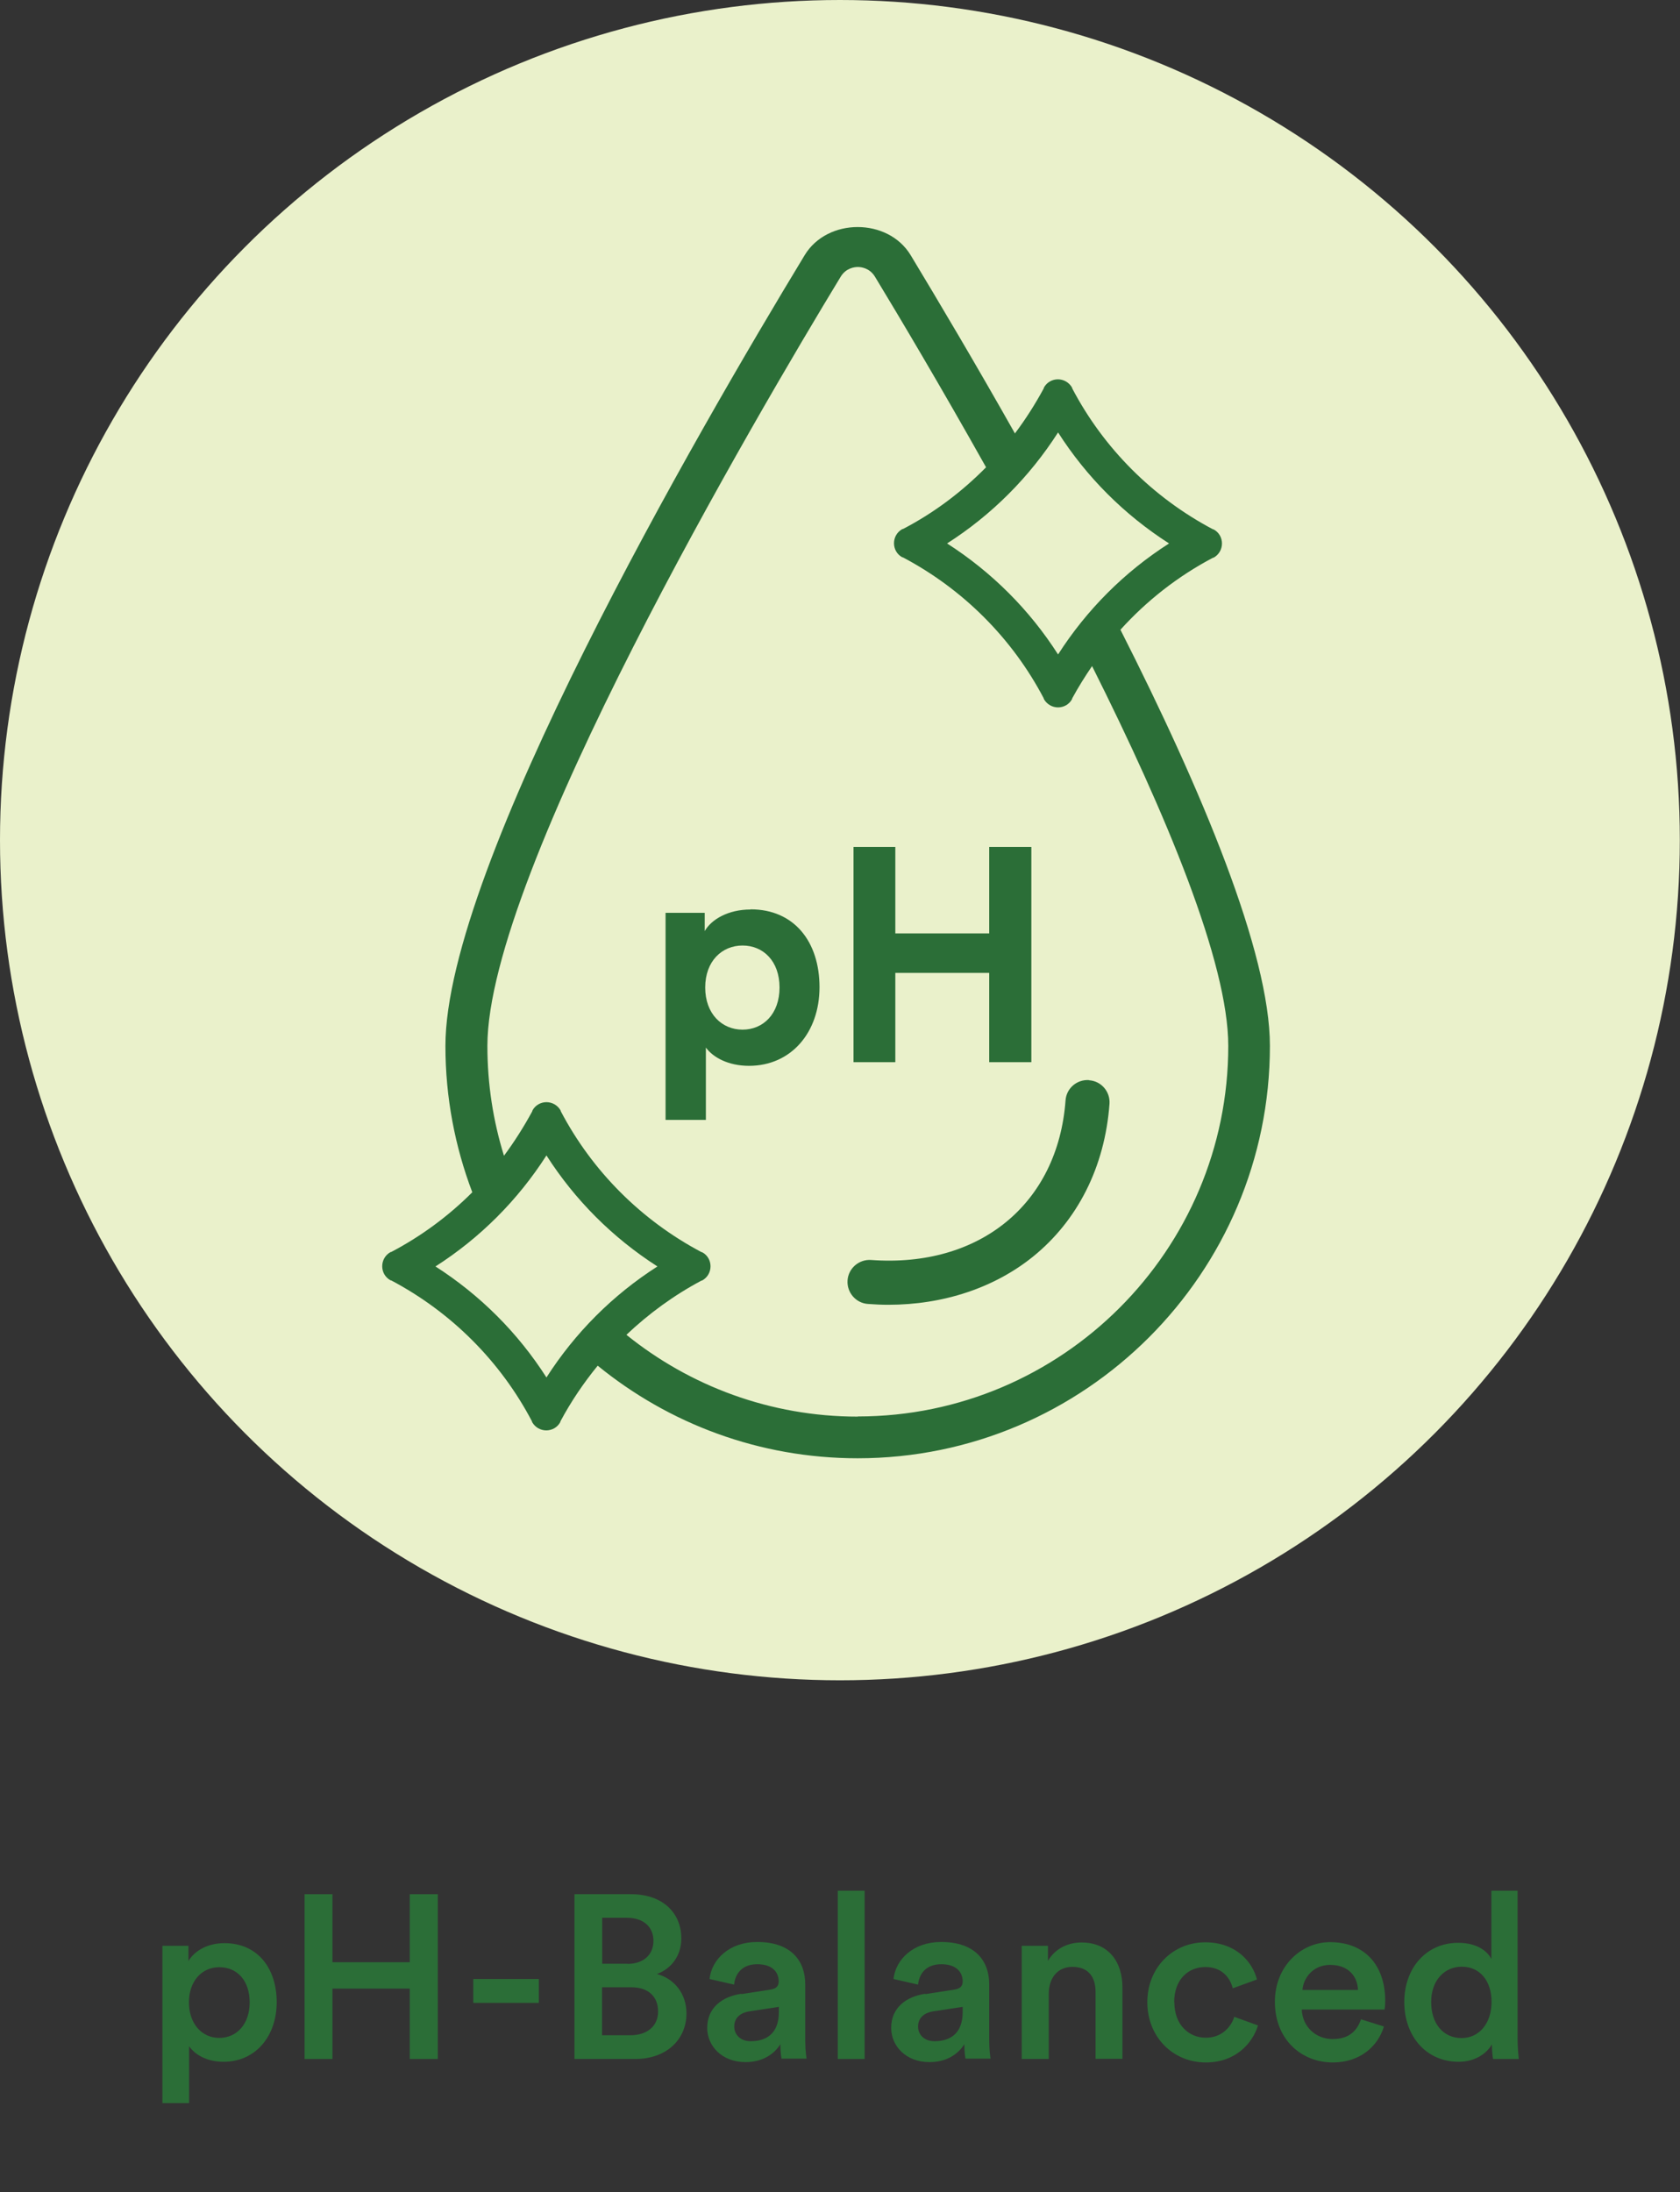 <svg viewBox="0 0 101.27 132.1" xmlns="http://www.w3.org/2000/svg" id="Layer_1"><rect x="0" y="0" width="101.27" height="132.1" fill="#333333" stroke="none"/><defs><style>.cls-1{fill:#2b6e37;}.cls-1,.cls-2{stroke-width:0px;}.cls-2{fill:#eaf1cb;}</style></defs><circle r="50.63" cy="50.63" cx="50.63" class="cls-2"></circle><path d="M65.65,65.09c-.73-.05-1.37.49-1.42,1.23-.46,6.22-5.17,10.09-11.72,9.61-.73-.05-1.37.5-1.42,1.23-.05.73.5,1.37,1.23,1.42.42.03.82.05,1.22.05,3.33,0,6.4-1.02,8.74-2.91,1.33-1.08,2.4-2.41,3.18-3.95.8-1.58,1.28-3.35,1.42-5.25.05-.73-.49-1.37-1.23-1.42Z" class="cls-1"></path><path d="M67.54,37.95c1.58-1.75,3.47-3.23,5.58-4.34h.03c.68-.37.68-1.35,0-1.71h-.03c-3.63-1.92-6.59-4.88-8.49-8.5v-.03c-.19-.34-.53-.51-.86-.51s-.67.17-.85.51v.03c-.52.96-1.1,1.87-1.74,2.72-2.4-4.25-4.63-8-6.29-10.75-1.37-2.25-5.01-2.25-6.38,0-6.51,10.73-21.66,36.86-21.66,47.66,0,3.11.58,6.08,1.62,8.82-1.43,1.43-3.08,2.65-4.89,3.6h-.03c-.68.37-.68,1.35,0,1.71h.03c3.63,1.92,6.59,4.88,8.49,8.5v.03c.19.34.53.51.86.51s.67-.17.85-.51v-.03c.64-1.2,1.4-2.32,2.25-3.36,4.28,3.49,9.73,5.58,15.67,5.58,13.7,0,24.85-11.15,24.85-24.85,0-5.63-4.13-15.46-9.01-25.08ZM63.78,26.06c1.72,2.69,3.99,4.96,6.69,6.69-2.69,1.72-4.96,3.99-6.69,6.69-1.72-2.69-3.99-4.96-6.69-6.69,2.69-1.72,4.96-3.99,6.69-6.69ZM32.94,83.01c-1.72-2.69-3.99-4.96-6.69-6.69,2.69-1.72,4.96-3.99,6.69-6.69,1.72,2.69,3.99,4.96,6.69,6.69-2.69,1.72-4.96,3.99-6.69,6.69ZM51.71,85.37c-5.28,0-10.13-1.85-13.95-4.93,1.35-1.28,2.87-2.39,4.53-3.27h.03c.68-.37.68-1.35,0-1.71h-.03c-3.63-1.92-6.59-4.88-8.49-8.5v-.03c-.19-.34-.53-.51-.86-.51s-.67.17-.85.51v.03c-.51.94-1.08,1.84-1.71,2.69-.65-2.09-1-4.31-1-6.62,0-10.45,16.3-38.13,21.3-46.36.32-.52.83-.58,1.03-.58s.71.06,1.03.58c1.48,2.44,3.95,6.59,6.7,11.49-1.46,1.48-3.14,2.75-5.01,3.72h-.03c-.68.37-.68,1.35,0,1.71h.03c3.63,1.92,6.59,4.88,8.49,8.5v.03c.19.34.53.51.86.51s.67-.17.85-.51v-.03c.37-.68.77-1.32,1.2-1.95,4.46,8.9,8.21,17.88,8.21,22.89,0,12.31-10.02,22.33-22.33,22.33Z" class="cls-1"></path><path d="M45.24,54.81c-1.35,0-2.36.6-2.76,1.3v-1.1h-2.36v12.48h2.43v-4.36c.44.6,1.36,1.1,2.6,1.1,2.54,0,4.25-2.01,4.25-4.74s-1.52-4.69-4.15-4.69ZM44.76,62.05c-1.24,0-2.25-.95-2.25-2.54s1.01-2.53,2.25-2.53,2.23.93,2.23,2.53-.99,2.54-2.23,2.54Z" class="cls-1"></path><polygon points="53.97 58.63 59.63 58.63 59.63 64.01 62.17 64.01 62.17 51.04 59.63 51.04 59.63 56.25 53.97 56.25 53.97 51.04 51.45 51.04 51.45 64.01 53.97 64.01 53.97 58.63" class="cls-1"></polygon><path d="M9.79,126.74v-9.48h1.57v.92c.34-.59,1.12-1.08,2.17-1.08,2.02,0,3.15,1.54,3.15,3.56s-1.25,3.59-3.21,3.59c-.98,0-1.72-.42-2.07-.94v3.43h-1.61ZM13.22,118.55c-1.06,0-1.83.84-1.83,2.12s.77,2.14,1.83,2.14,1.83-.84,1.83-2.14-.74-2.12-1.83-2.12Z" class="cls-1"></path><path d="M24.7,124.08v-4.24h-4.66v4.24h-1.68v-9.93h1.68v4.1h4.66v-4.1h1.69v9.93h-1.69Z" class="cls-1"></path><path d="M28.53,120.7v-1.44h3.95v1.44h-3.95Z" class="cls-1"></path><path d="M38.04,114.15c1.9,0,3.03,1.12,3.03,2.67,0,1.05-.62,1.83-1.47,2.14,1.05.28,1.78,1.19,1.78,2.37,0,1.6-1.23,2.75-3.08,2.75h-3.67v-9.93h3.42ZM37.82,118.35c.98,0,1.57-.56,1.57-1.39s-.59-1.39-1.61-1.39h-1.48v2.77h1.53ZM38,122.65c1.01,0,1.67-.55,1.67-1.43s-.57-1.46-1.61-1.46h-1.77v2.89h1.71Z" class="cls-1"></path><path d="M44.69,120.17l1.75-.27c.39-.06.5-.25.5-.49,0-.57-.39-1.04-1.29-1.04s-1.33.55-1.4,1.23l-1.48-.34c.13-1.18,1.19-2.23,2.87-2.23,2.1,0,2.9,1.19,2.9,2.55v3.39c0,.62.07,1.02.08,1.09h-1.51s-.07-.32-.07-.87c-.32.52-.99,1.08-2.1,1.08-1.43,0-2.31-.98-2.31-2.06,0-1.22.9-1.89,2.06-2.06ZM46.95,121.25v-.31l-1.78.27c-.5.08-.91.36-.91.92,0,.46.35.88.99.88.91,0,1.7-.43,1.7-1.76Z" class="cls-1"></path><path d="M50.5,124.08v-10.14h1.62v10.14h-1.62Z" class="cls-1"></path><path d="M55.78,120.17l1.75-.27c.39-.06.5-.25.5-.49,0-.57-.39-1.04-1.29-1.04s-1.33.55-1.4,1.23l-1.48-.34c.13-1.18,1.19-2.23,2.87-2.23,2.1,0,2.9,1.19,2.9,2.55v3.39c0,.62.07,1.02.08,1.09h-1.51s-.07-.32-.07-.87c-.32.52-.99,1.08-2.1,1.08-1.43,0-2.31-.98-2.31-2.06,0-1.22.9-1.89,2.06-2.06ZM58.03,121.25v-.31l-1.78.27c-.5.08-.91.36-.91.92,0,.46.35.88.99.88.91,0,1.7-.43,1.7-1.76Z" class="cls-1"></path><path d="M63.21,124.08h-1.62v-6.82h1.58v.91c.45-.78,1.26-1.11,2.02-1.11,1.67,0,2.47,1.21,2.47,2.7v4.31h-1.62v-4.03c0-.84-.38-1.51-1.4-1.51-.92,0-1.42.71-1.42,1.61v3.94Z" class="cls-1"></path><path d="M70.79,120.66c0,1.37.88,2.14,1.9,2.14s1.56-.74,1.71-1.26l1.43.52c-.32,1.06-1.34,2.23-3.14,2.23-2,0-3.53-1.55-3.53-3.63s1.53-3.61,3.49-3.61c1.83,0,2.84,1.15,3.12,2.24l-1.46.53c-.15-.6-.62-1.28-1.65-1.28s-1.88.74-1.88,2.12Z" class="cls-1"></path><path d="M83.42,122.13c-.36,1.19-1.44,2.16-3.08,2.16-1.85,0-3.49-1.34-3.49-3.66,0-2.16,1.6-3.59,3.32-3.59,2.1,0,3.33,1.39,3.33,3.54,0,.27-.03.49-.04.52h-4.99c.04,1.04.85,1.78,1.86,1.78s1.48-.52,1.71-1.19l1.37.43ZM81.86,119.92c-.03-.8-.56-1.51-1.68-1.51-1.02,0-1.61.78-1.67,1.51h3.35Z" class="cls-1"></path><path d="M91.48,122.83c0,.62.06,1.13.07,1.25h-1.55c-.03-.15-.07-.6-.07-.88-.32.57-1.04,1.05-2,1.05-1.96,0-3.28-1.54-3.28-3.6s1.33-3.57,3.25-3.57c1.19,0,1.79.55,2,.98v-4.12h1.58v8.9ZM88.1,122.82c1.06,0,1.81-.88,1.81-2.18s-.73-2.12-1.79-2.12-1.85.83-1.85,2.13.73,2.17,1.83,2.17Z" class="cls-1"></path></svg>